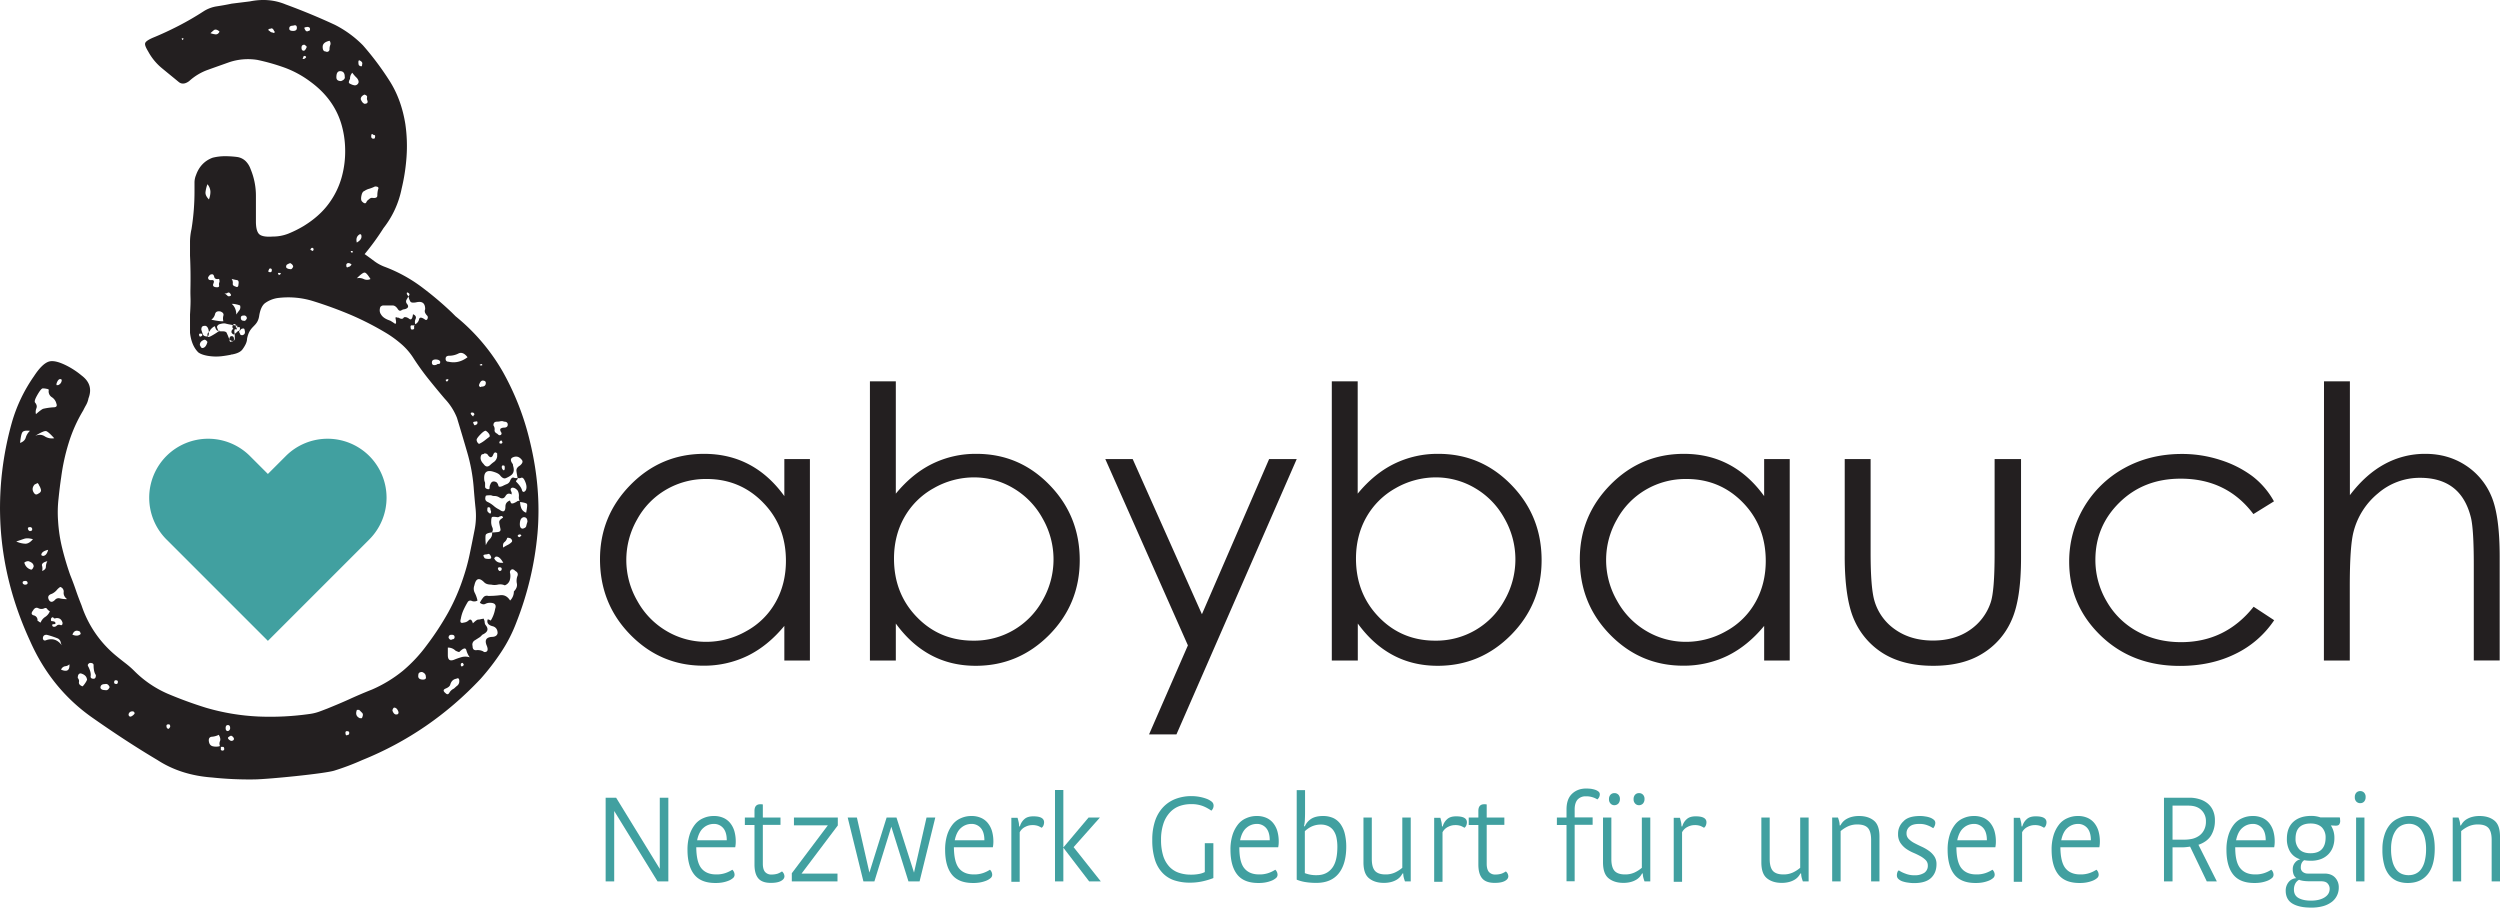 <svg xmlns="http://www.w3.org/2000/svg" viewBox="0 0 2336.68 848.3"><path d="M2172.08,617.4h24.2V548.3c0-24.9,1.1-42,3.5-51.2a68.14,68.14,0,0,1,22.9-36,59.65,59.65,0,0,1,39.4-14.5c12.8,0,23.2,3.2,31.1,9.4s13.4,15.7,16.4,28.1c1.7,7.3,2.6,21.8,2.6,43.4v89.8h24.2V520.4q0-38.55-7.8-56.7a63.44,63.44,0,0,0-24.1-28.8c-10.9-7.1-23.4-10.7-37.5-10.7a78.5,78.5,0,0,0-38.2,9.6q-17.7,9.6-32.4,29V356.4h-24.2l-.1,261ZM2105,444.9a100.61,100.61,0,0,0-29.5-14.9,115.07,115.07,0,0,0-36.1-5.7q-29.85,0-53.8,13.2a99.32,99.32,0,0,0-51.6,87.4q0,40.65,29.4,69.1t74.1,28.4q29.1,0,51.8-11.2a91.18,91.18,0,0,0,36.3-31.5l-19.2-12.6c-17.5,22-40.1,33.1-67.8,33.1-15.1,0-28.7-3.3-40.9-10A73.39,73.39,0,0,1,1969,562a76,76,0,0,1-10.5-38.7q0-31.65,22.7-53.8t57.1-22.1q43,0,67.9,33.1l19.2-11.9a75.12,75.12,0,0,0-20.4-23.7m-380.8,74.9q0,40.2,9.1,60.1a69.53,69.53,0,0,0,27.5,31.2c12.3,7.4,27.6,11.2,46,11.2s33.6-3.7,45.8-11.2a68.39,68.39,0,0,0,27.31-30.9c6.09-13.2,9.09-32.7,9.09-58.7V429.1h-24.69V517c0,23.5-1.2,38.9-3.7,46.2a50.2,50.2,0,0,1-19.5,25.7c-9.4,6.5-20.9,9.8-34.4,9.8s-25.2-3.3-34.9-10a49.37,49.37,0,0,1-19.9-27.4c-2.31-8.1-3.5-22.8-3.5-44.3V429.1h-24.2v90.7Zm-95.3-50.2q21.45,21.9,21.5,54.6c0,14.3-3.2,27.2-9.6,38.6a69.36,69.36,0,0,1-27.4,27.1,75.47,75.47,0,0,1-37.7,10,71.89,71.89,0,0,1-36.9-10.1,73.84,73.84,0,0,1-27.4-28.3,76.21,76.21,0,0,1-.1-76,72.26,72.26,0,0,1,27.2-27.9,73.42,73.42,0,0,1,37.4-9.9c21-.1,38.7,7.3,53,21.9m20-40.5v34.6c-9.5-13.2-20.5-23-33-29.6s-26.5-9.9-42-9.9q-40.2,0-68.7,28.9c-19,19.3-28.6,42.5-28.6,69.6q0,41.55,28.31,70.5c18.9,19.3,41.59,29,68.3,29a93.21,93.21,0,0,0,41.5-9.3q18.9-9.3,34.2-27.9v32.4h23.9V429.1Zm-360,147.8q-21.45-22-21.5-54.7c0-14.3,3.2-27.2,9.6-38.6a71.17,71.17,0,0,1,27.4-27.3,75.85,75.85,0,0,1,37.7-10.1,71.71,71.71,0,0,1,36.7,10.1,73.84,73.84,0,0,1,27.4,28.3,76.77,76.77,0,0,1,.1,76.3,72.7,72.7,0,0,1-64.5,37.9c-20.9.1-38.6-7.2-52.9-21.9m-19.8,40.5V582.8c9.6,13.2,20.6,23,33,29.6s26.3,9.9,41.7,9.9q40,0,68.6-28.9c19-19.3,28.5-42.5,28.5-69.8,0-27.6-9.4-51-28.3-70.4s-41.6-29-68.2-29a91.75,91.75,0,0,0-41.3,9.3c-12.6,6.2-23.9,15.5-34.1,27.9v-105h-24.2v261Zm-158.8-14.2L1074,686.4h25.6L1212,429.1h-25.8l-62.8,145-64.7-145h-25.6Zm-253.2-26.3q-21.45-22-21.5-54.7c0-14.3,3.2-27.2,9.6-38.6a70.76,70.76,0,0,1,27.5-27.3,75.85,75.85,0,0,1,37.7-10.1,71.71,71.71,0,0,1,36.7,10.1,73.84,73.84,0,0,1,27.4,28.3,76.77,76.77,0,0,1,.1,76.3,72.7,72.7,0,0,1-64.5,37.9c-21.1.1-38.7-7.2-53-21.9m-19.8,40.5V582.8c9.6,13.2,20.6,23,33,29.6s26.3,9.9,41.7,9.9q40,0,68.7-28.9c19-19.3,28.5-42.5,28.5-69.8,0-27.6-9.4-51-28.3-70.4s-41.6-29-68.2-29a91.75,91.75,0,0,0-41.3,9.3c-12.6,6.2-23.9,15.5-34.1,27.9v-105h-24.2v261ZM713.08,469.6c14.4,14.6,21.5,32.8,21.5,54.6,0,14.3-3.2,27.2-9.6,38.6a69.36,69.36,0,0,1-27.4,27.1,75.47,75.47,0,0,1-37.7,10A71.89,71.89,0,0,1,623,589.8a73.84,73.84,0,0,1-27.4-28.3,76.21,76.21,0,0,1-.1-76,72.26,72.26,0,0,1,27.2-27.9,73.42,73.42,0,0,1,37.4-9.9c21-.1,38.7,7.3,53,21.9m20-40.5v34.6c-9.5-13.2-20.5-23-33-29.6s-26.5-9.9-42-9.9q-40.2,0-68.7,28.9c-19,19.3-28.6,42.5-28.6,69.6q0,41.55,28.3,70.5c18.9,19.3,41.6,29,68.3,29a93.21,93.21,0,0,0,41.5-9.3q18.9-9.3,34.2-27.9v32.4H757V429.1Z" fill="#231f20"/><path d="M170.48,37.5l-.7-1.4.7-.7c0,.5.5.7,1.4.7Zm246.7,319-.7-1.4,1.4-.7c1.4,0,1.7.5.7,1.4,0,.5-.4.7-1.4.7m32.6-14.9c-1,0-1.4-.2-1.4-.7l1.4-.7c.5,0,.7.1.7.4s.2.4.7.4a2,2,0,0,1-1.4.6m-17,280.8c-1.4.9-2.1.5-2.1-1.4,0-1,.7-1.4,2.1-1.4a1.89,1.89,0,0,0,.7,1.4,2.06,2.06,0,0,1-.7,1.4m-83.7-492.8a1.86,1.86,0,0,1-2.1-2.1c0-2.4.7-2.8,2.1-1.4,1.4,0,1.9.7,1.4,2.1.1,1-.4,1.4-1.4,1.4m-66.2-74.8c-.2-.2-.1-.4.4-.4,0-1.4.5-2.1,1.4-2.1a1.27,1.27,0,0,1,1.4,1.4c-1,1-1.7,1.4-2.1,1.4a1,1,0,0,1-1.1-.3m10.2,178.3a1.75,1.75,0,0,1-.7,1.4,1.37,1.37,0,0,1-1.1-.4,1.6,1.6,0,0,0-1.1-.4,2.26,2.26,0,0,1,1.4-2.1c1.1.1,1.5.6,1.5,1.5m36.2,2.9c0,.5-.2.5-.7,0-1-.9-1-1.4,0-1.4a1.89,1.89,0,0,1,1.4.7Zm-76.6,18.4c-1.9,0-2.4-.7-1.4-2.1a1.4,1.4,0,0,1,2.8,0c0,1.4-.4,2.1-1.4,2.1m7.5,1.8a1.6,1.6,0,0,1-.4-1.1h1.4c1.4,0,1.7.5.7,1.4l-1.4.7a1.49,1.49,0,0,0-.3-1M325,686.9q-2.1,1.35-2.1-2.1a1.22,1.22,0,0,1,1.4-1.4c1.4,0,2.1.5,2.1,1.4.1,1.4-.4,2.1-1.4,2.1M186.08,312.5c0-.5.5-.7,1.4-.7,1.4,0,1.9.7,1.4,2.1l-1.4.7c-1,.1-1.4-.7-1.4-2.1m256.6,75.9c0,.5-.2.7-.7.7l-1.4-1.4c-1-1.4-.7-2.1.7-2.1a1.86,1.86,0,0,1,2.1,2.1.63.63,0,0,0-.7.7m24.1,25.5a1.86,1.86,0,0,1,2.1-2.1l.7,1.4a1.22,1.22,0,0,1-1.4,1.4c-.9,0-1.4-.2-1.4-.7m-9.9,60.3c.9,0,1.4.4,1.4,1.1a5.6,5.6,0,0,0,.7,2.5c0,2.4-.7,2.8-2.1,1.4a2.75,2.75,0,0,1-1.4-2.8c0-2,.5-2.7,1.4-2.2m-241-142.7.7-.7c.4,0-.7.7-.7.7M486,501.8c-.5.5-1.2.2-2.1-.7a1.27,1.27,0,0,1,1.4-1.4c.5-.5,1.2-.2,2.1.7Zm-19.2,31.9a3.63,3.63,0,0,1-1.4-2.1,1.27,1.27,0,0,1,1.4-1.4c1.4,0,2.1.5,2.1,1.4q.15,2.1-2.1,2.1M288.18,28.9c-1.4,1-2.6.2-3.5-2.1-.5-.9,0-1.4,1.4-1.4a3.16,3.16,0,0,1,3.5.7c.5,1.9,0,2.8-1.4,2.8m50.3,31.2c0,1.9-.7,2.4-2.1,1.4-1,0-1.4-1.2-1.4-3.5,0-1.4.5-1.9,1.4-1.4,1.9,1,2.6,2.1,2.1,3.5m-12.7,189.3c-1.4,1-2.1.5-2.1-1.4a1.86,1.86,0,0,1,2.1-2.1,4.17,4.17,0,0,1,2.8,1.4c-1,1.4-1.9,2.1-2.8,2.1m-97.2,58.9c.9,2.8.2,4.5-2.1,5-1.4,0-2.1-.5-2.1-1.4-1-1.4-1.1-2.4-.4-2.8s1.1-.9,1.1-1.4c2.3-1.1,3.5-.8,3.5.6m190.7,287.8c0-1.9.9-2.8,2.8-2.8s2.8.7,2.8,2.1a1.86,1.86,0,0,1-2.1,2.1c-1.3,1-2.5.5-3.5-1.4m27-201.3c0,1.4-.5,2.1-1.4,2.1-1,1-1.7.7-2.1-.7-1-1.4-.5-2.1,1.4-2.1,1.4-.5,2.1-.3,2.1.7m-229.7-75.7c-1.4,1-2.1.2-2.1-2.1,0-1.9.7-2.8,2.1-2.8s2.1,1,2.1,2.8a1.86,1.86,0,0,1-2.1,2.1m253.8,120.3a3.78,3.78,0,0,1-1.4-2.8c0-1.4.7-1.9,2.1-1.4.5,0,.7.7.7,2.1,0,1.9-.5,2.6-1.4,2.1M28.68,496.2c-.5.5-1.2.2-2.1-.7-1-1.9-.5-2.8,1.4-2.8a1.86,1.86,0,0,1,2.1,2.1,1.27,1.27,0,0,1-1.4,1.4m-7.1,49.6c-1-1.9-.2-2.8,2.1-2.8a1.86,1.86,0,0,1,2.1,2.1c0,.9-1,1.4-2.8,1.4Zm136.1,135.4c-1.4,0-2.1-1-2.1-2.8,0-1,.7-1.4,2.1-1.4.9,0,1.4.7,1.4,2.1,0,.4-.4,1.1-1.4,2.1m-37.5-13.5a3.35,3.35,0,0,1,3.5-2.8,1.86,1.86,0,0,1,2.1,2.1,8.17,8.17,0,0,1-3.5,2.8c-1.4.1-2.1-.7-2.1-2.1m-10-30.5c0,1.4-.5,2.1-1.4,2.1-1.4,0-2.1-.5-2.1-1.4,0-1.4.5-2.1,1.4-2.1,1.4,0,2.1.5,2.1,1.4m108.5,53.2c0,1.4-1,2.1-2.8,2.1-1.9-1-2.8-1.9-2.8-2.8,0-.5.9-1.2,2.8-2.1a4.14,4.14,0,0,1,2.8,2.8M57.08,625.9a5,5,0,0,1,3.9-3.2,6.21,6.21,0,0,0,3.9-1.8c.4,5.7-2.2,7.4-7.8,5M256.58,30.4q-.3.75-1.8,0A4,4,0,0,1,252,29c-1-.5-1.3-.9-1.1-1.4s.8-.7,1.8-.7c1.4-.9,2.6-.2,3.5,2.1a1,1,0,0,1,.4,1.4m115.9,635.2c0,1.4-.5,2.1-1.4,2.1-1.9.5-3.3-.7-4.3-3.5a4,4,0,0,1,1.4-2.8c2-.1,3.4,1.4,4.3,4.2M74.78,590.4l.7,2.1c-1.9,1.9-4.5,2.1-7.8.7,1.4-3.7,3.8-4.6,7.1-2.8M40,519.6l-1.4-.7c0-2.4,2.1-4,6.4-5-1,3.8-2.6,5.7-5,5.7m12.8-161c.9-2.8,2.1-4.3,3.5-4.3a1.89,1.89,0,0,1,1.4.7,5.12,5.12,0,0,1-3.5,5h-1.4Zm159.9-84.9c1.2-.7,2.2-.1,3.2,1.8v.7c-1.4,1-2.6,1-3.5,0a12,12,0,0,0-2.8-2.1,3.28,3.28,0,0,0,3.1-.4M274,249.4c-1,1.9-1.9,2.6-2.8,2.1a5.55,5.55,0,0,1-2.8-.7c-1-.5-1.2-1.4-.7-2.8,0-.5,1.2-1.2,3.5-2.1,1.8.9,2.8,2.1,2.8,3.5m-46.1,50.4c-1.9,0-2.8-.9-2.8-2.8,0-1.4.9-2.1,2.8-2.1a2.49,2.49,0,0,1,2.8,2.8c-.9,1.8-1.8,2.5-2.8,2.1m229,222.6c-2.8,0-4.3-.5-4.3-1.4-1-1.4-1-2.2,0-2.5a13.51,13.51,0,0,1,2.8-.4c1.4-.9,2.6-.2,3.5,2.1.6,1.5-.1,2.2-2,2.2m-246,158.1c0-1.9.7-2.8,2.1-2.8s2.1.9,2.1,2.8a2.7,2.7,0,0,1-2.1,2.8c-1.4,0-2.1-.9-2.1-2.8m73-633.1c-1.4,0-2.1-.9-2.1-2.8s.9-2.8,2.8-2.8q2.1,1.5,2.1,2.1c-.9,2.3-1.8,3.5-2.8,3.5m51.8,616.1,2.8,2.8c.9.9.9,2.4,0,4.3,0,.5-.2.7-.7.7h-1.4c-3.3-1.4-4.3-4-2.8-7.8ZM188.88,325.3c-.5,0-1.2-.9-2.1-2.8,0-2.4,1.4-4,4.3-5,.9,0,1.9.7,2.8,2.1-1,3.8-2.6,5.7-5,5.7m11-297.1c1.2-.9,2.7-.7,4.6.7l.7.7c-1,1.9-2.2,2.7-3.9,2.5a20.67,20.67,0,0,1-4.6-1.1c1-.9,2-1.8,3.2-2.8M39.28,528.8c-.5-1.9,1.2-3.3,5-4.3a11.36,11.36,0,0,0-1.4,5.3c0,1.7-1.2,3-3.5,3.9a9.11,9.11,0,0,0-.1-4.9m422.6-7.1,1.4-1.4c2.4-.5,4.7,1.4,7.1,5.7-4.3.4-7.1-1-8.5-4.3M336.38,218.9a1.27,1.27,0,0,1,1.4,1.4c.5,2.4-1,4.5-4.3,6.4-.9-3.7.1-6.3,2.9-7.8M270.48,27.5c-.5-2.4.7-3.5,3.5-3.5,2.4-.9,3.5-.2,3.5,2.1,0,1.9-1.2,2.8-3.5,2.8-1.9,0-3.1-.4-3.5-1.4M343.08,91a5,5,0,0,0,.4,3.2c.5,1.9-.5,2.8-2.8,2.8-1.4-.5-2.6-1.9-3.5-4.3,0-1.9,1.2-3.3,3.5-4.3,1.8.6,2.7,1.4,2.4,2.6m60.6,247.8c0-1.9,1.2-2.8,3.5-2.8s3.8.7,4.3,2.1c0,1.4-.5,2.1-1.4,2.1a2.54,2.54,0,0,0-2.1.7c-2.8.9-4.3.2-4.3-2.1m-182.2-77c1.4.2,1.9,1.5,1.4,3.9,0,2.4-1,3.1-2.8,2.1-1.9-.5-2.7-1.4-2.5-2.8a6,6,0,0,0-1.1-4.3c2,.5,3.6.9,5,1.1m232.6,96.1c0,2.4-1.4,3.5-4.3,3.5-.5.5-1,.5-1.4,0a1.89,1.89,0,0,1-.7-1.4c.9-2.8,2.1-4.3,3.5-4.3,1.9.1,2.9.8,2.9,2.2m-230.8-48.7a4.18,4.18,0,0,0-1.8,1.1,18.45,18.45,0,0,1-2.5,2.1c-.7.5-1.5,0-2.5-1.4-.5-1.9.5-3.3,2.8-4.3,1.9-.9,3.5-1.2,5-.7.1,1.9-.3,3-1,3.2m-1.8-1.4h-.7c-2.4,0-3.5-.7-3.5-2.1a2.81,2.81,0,0,1,1.4-2.8q2.1,0,1.8,1.8a2.06,2.06,0,0,0,1.1,2.5l-.1.6ZM391,630.9c0-1.9,1.2-2.8,3.5-2.8,2.4.9,3.5,2.4,3.5,4.3.5,1.9-.5,2.8-2.8,2.8-3.3-.1-4.7-1.5-4.2-4.3M98.18,645c-2.4,0-3.8-.7-4.3-2.1,0-2.4,1.4-3.5,4.3-3.5,1.9-.5,3.3.5,4.3,2.8-1,2.4-2.4,3.3-4.3,2.8m118.4-361a16.11,16.11,0,0,1,3.9.4,23.33,23.33,0,0,1,3.9,1.1,5.1,5.1,0,0,1-.7,4.6,38.86,38.86,0,0,0-2.8,3.9c-.1-4.3-1.5-7.6-4.3-10m254.8,222.8a7.33,7.33,0,0,0,2.5-3.5c0-.9,1.2-.9,3.5,0,1.4,1.4,1.7,2.6.7,3.5a13,13,0,0,1-3.5,2.5,39.43,39.43,0,0,0-4.3,2.5c-.4-2.4,0-4.1,1.1-5M192.08,179.6a31.48,31.48,0,0,1,1.8-7.4,11.27,11.27,0,0,1,2.8,7.1,19.93,19.93,0,0,1-1.4,7.1c-2.4-2.4-3.4-4.7-3.2-6.8M28.68,532.3a8.56,8.56,0,0,1-5.7-5.7c-.5-.5-.2-.9.7-1.4a5.81,5.81,0,0,1,2.8-.7c3.3,1,5,2.6,5,5-.9,2.4-1.9,3.3-2.8,2.8m460.8-48.9c2.4,0,3.5,1.4,3.5,4.3a39.55,39.55,0,0,0-1.1,3.9c-.2,1.2-1.3,2-3.2,2.5-1.9,0-2.8-1.4-2.8-4.3.1-3.8,1.2-5.9,3.6-6.4M23.68,508.2a22.33,22.33,0,0,1-8.5-2.1c2.8-.9,5.3-1.8,7.4-2.5s4.8-.6,8.2.4c-2.4,2.8-4.7,4.2-7.1,4.2m285-466.1A10,10,0,0,0,308,46a2.35,2.35,0,0,1-3.6,2.1c-1.9,0-2.8-1.4-2.8-4.3s2.1-4.7,6.4-5.7a4.09,4.09,0,0,1,.7,4m5.7,30.1c0-3.8,1.2-5.7,3.5-5.7,2.8,0,4.3,1.7,4.3,5,.5,1.9-.7,3.3-3.5,4.3-2.9-.1-4.3-1.2-4.3-3.6M87.48,634.4c-1.9,0-2.8-.7-2.8-2.1.5-2.4-.2-5.4-2.1-9.2-1-1.4-.5-2.6,1.4-3.5,2.4,0,3.5.7,3.5,2.1,0,4.3.7,7.3,2.1,9.2.1,2.3-.6,3.5-2.1,3.5M341,254.8c1.2.2,2.9,2.2,5.3,6a7.18,7.18,0,0,1-6.4,0,9.81,9.81,0,0,0-6.4-.7c3.8-3.8,6.3-5.6,7.5-5.3M201,293.6c.5-2.1,2.1-3,5-2.5,2.4.9,3.3,2.2,2.8,3.9a9.54,9.54,0,0,0,0,5.3,29.29,29.29,0,0,1-5.3-.4c-1.7-.2-3.7-.6-6-1.1a8.87,8.87,0,0,0,3.5-5.2m-164.5,160a12.34,12.34,0,0,1,1.8,4.3c.2,1.4-.6,2.6-2.5,3.5-1.4,1-2.6,1-3.5,0-2.4-2.8-2.4-5.7,0-8.5l2.8-1.4a4.27,4.27,0,0,1,1.4,2.1M24.08,409c-.7,2.4-2.5,4-5.3,5q.75-7.8,2.1-9.9c.9-1.4,3.3-1.9,7.1-1.4a13.94,13.94,0,0,0-3.9,6.3m173.3-152.5c1.4-.5,2.4.2,2.8,2.1s1.9,2.6,4.3,2.1c.5,0,.7,1,.7,2.8a5,5,0,0,0-.4,3.2q.3,1.8-1.8,1.8c-3.3,0-4.5-1.2-3.5-3.5s.4-3.4-1.8-3.2-3.2-.6-3.2-2.5c1-1.8,2-2.8,2.9-2.8M42.88,402.9c1.4.2,4,2.5,7.8,6.7a12.4,12.4,0,0,1-8.9-1.8c-2.6-1.7-5.6-1.8-8.9-.4,5.2-3.2,8.6-4.7,10-4.5m32.6,226.5c3.3.9,5.2,2.6,5.7,5,.5.5,0,1.8-1.4,3.9s-2.4,3.2-2.8,3.2c-2.4-1-3.4-2.2-3.2-3.9a4.22,4.22,0,0,0-1.1-3.9c0-2.8.9-4.3,2.8-4.3m377.9-218a26.86,26.86,0,0,1-5,3.2c-.5.5-1.1.2-1.8-.7a4.73,4.73,0,0,1-1.1-2.8c0-.9,1.2-2.6,3.5-5s4-3.5,5-3.5a9,9,0,0,1,2.8,2.5c.9,1.2,1.2,2.2.7,3.2-1.3.9-2.7,2-4.1,3.1M43.58,598.2c-1.9.9-3.1.5-3.5-1.4,0-2.4,1.2-3.5,3.5-3.5a78.57,78.57,0,0,1,10.6,3.5,5.39,5.39,0,0,1,2.5,3.2,11,11,0,0,0,1.1,3.2c-3.8-5.2-8.5-6.8-14.2-5m6.7-14.8c1.7,0,2-.7,1.1-2.1a6.09,6.09,0,0,0-2.8-.7c-1,0-1.2-1-.7-2.8.9-1,1.7-1.1,2.1-.4a1.53,1.53,0,0,0,2.1.4c3.3-.5,5.4.9,6.4,4.3q0,2.85-2.1,2.1a3.16,3.16,0,0,0-3.5.7,3.2,3.2,0,0,1-3.5.7c-1.1-1.5-.7-2.2.9-2.2M333.58,72.9c1.9,2.4,2.1,4.3.7,5.7a3.4,3.4,0,0,1-3.2,1.1,11,11,0,0,1-3.2-1.1q-2.1-.75-1.8-2.1a10.85,10.85,0,0,1,1.1-2.8,7.7,7.7,0,0,1,2.1-5.7,33.19,33.19,0,0,0,4.3,4.9m93.9,567.9c-1.2.9-2.2,1.9-3.2,2.8a9.6,9.6,0,0,0-4.3,3.9c-1,1.7-2.1,1.8-3.5.4-2.4-1.9-2.4-3.3,0-4.3s3.8-2.1,4.3-3.5q1.35-5,5.7-5.7c1.9-1,2.8-.2,2.8,2.1a5.24,5.24,0,0,1-1.8,4.3m37.2-246.7a13.28,13.28,0,0,0,3.2-.4,5,5,0,0,1,3.2.4c2.4,0,3.5,1,3.5,2.8s-1.2,2.8-3.5,2.8a5.55,5.55,0,0,0-2.8.7c-1,.5-1,1.7,0,3.5a1.7,1.7,0,0,1,.4,1.8c-.2.7-.8,1.1-1.8,1.1-.5,0-1.2-.5-2.1-1.4-1.9-.9-2.7-2.1-2.5-3.5a6,6,0,0,0-1.1-4.3c0-2.4,1.1-3.5,3.5-3.5M35.78,580.5c-.5,0-.7-.2-.7-.7a4.43,4.43,0,0,0-3.5-4.6c-2.4-.7-2.6-2.2-.7-4.6,1.4-2.4,3.1-3.1,5-2.1a6.35,6.35,0,0,0,5.7,0,1.86,1.86,0,0,1,2.5.7,6.28,6.28,0,0,0,2.5,2.1,10.93,10.93,0,0,1-4.3,5.3,10.93,10.93,0,0,0-4.3,5.3,5.56,5.56,0,0,1-2.2-1.4M56,559.3a4.4,4.4,0,0,0-4.6,1.4q-3.6,3.6-5.7,0c-1.4-2.8-.5-4.7,2.8-5.7a13.76,13.76,0,0,0,4.3-3.2,15.53,15.53,0,0,1,3.5-3.2,4.48,4.48,0,0,1,3.2,5c-.2,2.4.8,4.5,3.2,6.4a28.57,28.57,0,0,1-6.7-.7m138.6-244.4a2.91,2.91,0,0,1,0-3.9,10.24,10.24,0,0,0,2.1-2.8c.5-.9,4.3-4.3,4.3-2.8.9,3.3,2.4,4.5,4.3,3.5s-9.8,7.1-10.7,6m224.7,23.2c-1.9,0-2.8-.9-2.8-2.8s1.2-2.8,3.5-2.8a19,19,0,0,0,8.5-2.1c2.8-1.4,5.7-.2,8.5,3.5q-8.4,6.3-17.7,4.2m36.2,86.4q3.6,5.7,5.7,0c.9-1.9,2.1-2.1,3.5-.7v2.8a7.65,7.65,0,0,1-2.8,5,28.47,28.47,0,0,0-3.5,2.8c-2.4,2.4-4.5,2.1-6.4-.7-2.8-2.8-3.5-5.7-2.1-8.5a1.89,1.89,0,0,1,1.4-.7,1.89,1.89,0,0,0,1.4-.7,4.52,4.52,0,0,1,2.8.7M353.38,177.1a22.24,22.24,0,0,0-.7,5.7c0,1.9-1.7,2.6-5,2.1a4,4,0,0,0-2.8,1.4,5.81,5.81,0,0,0-2.5,2.8c-.7,1.4-2,1.2-3.9-.7-1-.9-1.2-2.7-.7-5.3s1.4-4.1,2.8-4.6a14.82,14.82,0,0,1,4.6-2.1,36.32,36.32,0,0,0,5.3-2.1c2.9,0,3.8.9,2.9,2.8M193.88,314.5c-2.4,0-3.8-.7-4.3-2.1s-1-2.8-1.4-4.3c0-2.4.9-3.5,2.8-3.5,4.8-1,5.2,9.9,2.9,9.9m25.2-4.3a54.59,54.59,0,0,1,.4,5.7c0,1.9-.7,2.8-2.1,2.8a4,4,0,0,1-2.8-1.4,19.19,19.19,0,0,1-1.4-3.2c-.5-1.2-1-2.2-1.4-3.2-1.9-2.4-7.3-.2-7.8-2.1a16.24,16.24,0,0,1-1.1-2.8c-.2-.9.4-1.9,1.8-2.8,2.8-.9,5-1.2,6.4-.7,1.9.5,3.7.8,5.3,1.1s3.7.6,6,1.1c-2.5,1.7-3.6,3.6-3.3,5.5m212.3,304a66.79,66.79,0,0,0-7.1,2.5c-3.8,1.4-5.7,0-5.7-4.3v-7.1a9.65,9.65,0,0,1,7.1,2.8,15.06,15.06,0,0,0,3.5,1.4c3.8-3.8,6-4.4,6.7-1.8a19.84,19.84,0,0,0,3.2,6.7,13.52,13.52,0,0,0-7.7-.2M34,381.7c.7-1.7.4-3.4-1.1-5.3-1-.9-.2-3.4,2.1-7.4s4-6,5-6a17,17,0,0,1,3.5.4c1.4.2,2.1.6,2.1,1.1a6.34,6.34,0,0,0,2.8,6.7,9.91,9.91,0,0,1,4.3,6c.9,2.4,0,3.5-2.8,3.5a59.52,59.52,0,0,0-9.6,1.4c-1.2.5-3.4,2.1-6.7,5a8.87,8.87,0,0,1,.4-5.4m338.5-84.8a3.69,3.69,0,0,1-2.1-.4c-.5-.2-.7.1-.7,1.1.9,4.3.6,5.8-1.1,4.6a44.11,44.11,0,0,0-3.9-2.5c-4.3-1.4-7.1-3.3-8.5-5.7-1.4-1.9-1.7-4.3-.7-7.1a4,4,0,0,1,2.5-1.4h8.9c1.9,0,3.5,1.2,5,3.5.9,1.4,2,1.8,3.2,1.1a6.45,6.45,0,0,1,3.2-1.1c3.3-.9,4-2.6,2.1-5a3.37,3.37,0,0,1-.4-3.9c.7-1.2,1.3-2.2,1.8-3.2-1.4-1.4-1.9-2.6-1.4-3.5h.7c1.9,1,2.1,2.1.7,3.5a13.9,13.9,0,0,0,1.8,5c.7,1,2.5,1.2,5.3.7,5.7-1.4,8.5.7,8.5,6.4a4.23,4.23,0,0,0,0,3.5,10.8,10.8,0,0,0,2.1,2.8,2.8,2.8,0,0,1,0,2.8,1.34,1.34,0,0,1-2.1.7c-3.3-2.4-5.2-2.5-5.7-.4a6.65,6.65,0,0,1-3.5,4.6,3.4,3.4,0,0,0-1.1,3.2q.3,1.8-1.8,1.8a1.22,1.22,0,0,1-1.4-1.4c-.5-1.9,0-2.7,1.4-2.5s2.4-.1,2.8-1.1a6.86,6.86,0,0,1,.4-5c.7-1.9-.1-3.3-2.5-4.3-.5,4.3-1.7,5.7-3.5,4.3s-3.5-1.9-5-1.4c-.9,1.8-2.6,1.8-5,.3m107.8,149.6c-1.4-.5-2.6.5-3.5,2.8a5.32,5.32,0,0,1-3.2,3.2,39.25,39.25,0,0,0-3.9,1.8c-2.4,1-3.7.8-3.9-.4a5.79,5.79,0,0,0-1.8-3.2q-4.2-2.1-5.7,2.1a6.83,6.83,0,0,0-.7,3.2c0,1.2-.7,1.5-2.1,1.1s-2.1-1.2-2.1-2.1v-2.8a3.91,3.91,0,0,0-.4-2.1,5.58,5.58,0,0,1-.4-2.1c-.5-6.6,2.4-9,8.5-7.1,3.3,1,5.4,2.1,6.4,3.5,1.9,2.4,3.7,3.2,5.3,2.5a22.53,22.53,0,0,0,4.6-2.5c2.8-1.9,3.5-5,2.1-9.2a2.67,2.67,0,0,0-.7-2.1c-1.9-2.8-1.7-4.7.7-5.7,3.3-1.4,6.1-.5,8.5,2.8.9,1.4.2,3.1-2.1,5-2.4,1.4-3.4,3.1-3.2,5s.6,4,1.1,6.4a3.59,3.59,0,0,0,3.2,0c1.2-.5,2.2.2,3.2,2.1,1.9,3.8,2.4,6.9,1.4,9.2a3.48,3.48,0,0,1-1.8,1.8c-.7.2-1.3-.1-1.8-1.1-.5-2.4-2.4-5.2-5.7-8.5a1.89,1.89,0,0,1,.7-1.4c.5-.5.7-.8.7-1.1a2,2,0,0,1,.7-1.1,5.79,5.79,0,0,1-4.1,0m3.2,22a11.71,11.71,0,0,1-2.5,1.4,5.6,5.6,0,0,1-2.5.7c-.7,0-1.3-.9-1.8-2.8-2.8,1-4.3,2.8-4.3,5.7,0,4.7-1.9,5.7-5.7,2.8a23.19,23.19,0,0,1-5.3-3.5,25.59,25.59,0,0,0-5.3-3.5q-3.6-1.35-2.1-5.7c0-.5,1.7-.7,5-.7a7.28,7.28,0,0,0,3.5.7,8.39,8.39,0,0,1,4.3,1.4c2.4,1.4,4.3,1,5.7-1.4s3.3-2.8,5.7-1.4v-2.1c-1.4-2.4-1.2-3.8.7-4.3,1.9,0,3.5,1,5,2.8a9.76,9.76,0,0,1,1.1,5.3,8.79,8.79,0,0,0,1.1,5.3c3.8.5,5.9,1.1,6.4,1.8s.2,3.4-.7,8.2a7.31,7.31,0,0,1-4.6-4.3,18.26,18.26,0,0,1-1.1-6.4,2.42,2.42,0,0,0-2.6,0m-34,110.2a8.72,8.72,0,0,1-2.5.4c-1,0-2.6,1.2-5,3.5-1-3.3-2.2-4.3-3.9-2.8a7.52,7.52,0,0,1-4.6,2.1c-2.8.9-3.8-.2-2.8-3.5a33.79,33.79,0,0,1,2.5-8.2,73.66,73.66,0,0,1,3.9-7.4,2.86,2.86,0,0,1,3.9-1.1,5.91,5.91,0,0,0,5.3-.4,28.71,28.71,0,0,0-2.5-7.1,8.43,8.43,0,0,1-.4-7.1c1.4-6.6,4.5-7.6,9.2-2.8,1.4,1.4,3.5,2.1,6.4,2.1a13.8,13.8,0,0,0,6.4,0,10.53,10.53,0,0,1,6.4.7,7.48,7.48,0,0,0,4.6-4.6,13.73,13.73,0,0,0,.4-6.7,2.79,2.79,0,0,1,1.4-3.5c.9-.5,2.1,0,3.5,1.4,1.9,1,2.6,2.4,2.1,4.3a12.54,12.54,0,0,0-.7,7.4c.5,2.6-.5,5.1-2.8,7.4a11.87,11.87,0,0,1-3.5,8.5c-2.4-3.8-5.4-5.4-9.2-5a86.78,86.78,0,0,1-11.3.7,4.19,4.19,0,0,0-4.6,1.4,26.86,26.86,0,0,0-3.2,5c1.9,1.4,3.5,1.8,5,1.1a9.47,9.47,0,0,1,4.3-1.1c4.7,0,6.4,1.9,5,5.7a30.19,30.19,0,0,1-3.5,9.9c-.5.9-1,1.2-1.4.7a2.82,2.82,0,0,0-2.1-.7c-1,3.3.7,5.4,5,6.4,2.8.9,4.3,3.1,4.3,6.4-.5,2.4-2.4,3.5-5.7,3.5-5.2.5-6.6,3.3-4.3,8.5.9,2.4.9,4,0,5-1.4.9-2.6.9-3.5,0a11.32,11.32,0,0,0-6.4-1.1c-2.4.2-3.5-1.1-3.5-3.9a4.55,4.55,0,0,1,2.1-5.3c1.9-1.2,3.5-2.2,5-3.2l2.1-2.1c5.2-2.4,6.1-5.4,2.8-9.2a5.6,5.6,0,0,1-.7-2.5,5.6,5.6,0,0,0-.7-2.5v-.7a14.2,14.2,0,0,0-2.8.4m8.5-75.1a17.29,17.29,0,0,0-3.9,6q-.75-8.55,0-9.9c.5-.9,2.4-1.7,5.7-2.1a4.69,4.69,0,0,0,.4-4.6,12.26,12.26,0,0,1-1.1-4.6c0-2.8.2-4.5.7-5s2.1-.5,5,0a2.65,2.65,0,0,0,1.8-.4,1.6,1.6,0,0,1,1.1-.4c.9-.5,1.7-.4,2.1.4s.5,1.1,0,1.1c-2.4,1.4-3.4,2.8-3.2,4.3s.6,3.3,1.1,5.7c.5,1.9-.4,3-2.5,3.2s-3.9.4-5.3.4a6.89,6.89,0,0,1-1.9,5.9M205.18,697.5a13.8,13.8,0,0,1-6.4,0c-1.9-.5-3.1-1.9-3.5-4.3-.5-2.8.5-4.4,2.8-4.6a16.43,16.43,0,0,0,6.4-1.8c1.4,2.4,1.8,4.4,1.1,6a5.91,5.91,0,0,0,.4,5.3h2.5c.7,0,1.1.7,1.1,2.1,0,.9-.7,1.4-2.1,1.4-1-.5-1.3-1.1-1.1-1.8a3.39,3.39,0,0,0-.4-2.5h-.8Zm153.2-484.2a87.29,87.29,0,0,0,17-36.9,180.69,180.69,0,0,0,4.6-29.8,142.77,142.77,0,0,0-1.1-30.5c-2.4-15.1-7.2-28.5-14.5-40.1a271,271,0,0,0-25.2-33.7A101,101,0,0,0,313,23.2c-14.2-6.6-29.5-13-46.1-19.1-10.4-4.3-21.5-5.2-33.3-2.8l-17,2.1c-4.7,1-9.3,1.8-13.8,2.5a32.08,32.08,0,0,0-12.4,4.6,269.09,269.09,0,0,1-23.8,13.8c-7.8,4-15.7,7.7-23.8,11-4.3,1.9-6.6,3.5-7.1,5s.5,4,2.8,7.8a52.48,52.48,0,0,0,12.8,15.6c5.2,4.3,10.4,8.5,15.6,12.8,2.8,2.4,6.1,2.1,9.9-.7a51.59,51.59,0,0,1,17.7-10.6c6.6-2.4,13.2-4.7,19.9-7.1a55.38,55.38,0,0,1,26.2-2.1,193.7,193.7,0,0,1,25.9,7.4,94.53,94.53,0,0,1,23.8,13.1c14.2,10.4,23.6,23.2,28.4,38.3a87.27,87.27,0,0,1,3.9,24.5,90,90,0,0,1-3.2,26.2,75.18,75.18,0,0,1-12.1,24.8c-5.7,7.8-13.5,14.8-23.4,20.9a104.48,104.48,0,0,1-14.2,7.1,39.46,39.46,0,0,1-14.9,2.8c-6.6.5-10.9-.4-12.8-2.5s-2.8-6-2.8-11.7V182.8a64.62,64.62,0,0,0-5-24.8,19.65,19.65,0,0,0-4.6-7.4,14.37,14.37,0,0,0-8.2-3.9,86.78,86.78,0,0,0-11.3-.7,47.9,47.9,0,0,0-11.3,1.4c-7.6,2.8-12.8,8.3-15.6,16.3a18,18,0,0,0-1.4,7.1v7.1a222.76,222.76,0,0,1-2.8,36.2,54.22,54.22,0,0,0-1.4,12.4v12.4c.5,10.4.6,20.7.4,30.8s.6,7.7-.4,24.3v17c.9,8,3.5,14.2,7.8,18.4,1.9,1.4,4.8,2.5,8.9,3.2a46.6,46.6,0,0,0,12.4.4,104.84,104.84,0,0,0,12.1-2.1c3.8-.9,6.4-2.4,7.8-4.3,2.8-3.8,4.3-7.1,4.3-9.9,2.4-12.8,9.5-10.7,11.3-21.1.9-6.1,2.8-10.3,5.7-12.4a27.32,27.32,0,0,1,11.3-4.6,78.4,78.4,0,0,1,33.3,2.8,380.59,380.59,0,0,1,35.8,13.1A275.44,275.44,0,0,1,362,311.9a103.22,103.22,0,0,1,13.8,10.3,60.09,60.09,0,0,1,11,13.1c4.3,6.6,8.9,13,13.8,19.1s10,12.3,15.2,18.4a55.66,55.66,0,0,1,11.3,17.7c3.3,10.9,6.5,21.6,9.6,32.3a162.63,162.63,0,0,1,6,32.3c.5,6.6,1.1,13.4,1.8,20.2a67.18,67.18,0,0,1-1.1,20.9c-1.4,7.1-2.8,14.2-4.3,21.3a186.55,186.55,0,0,1-5.7,21.3,190.24,190.24,0,0,1-14.5,33.7,263,263,0,0,1-20.2,30.8,136.67,136.67,0,0,1-22.3,23.8,123.27,123.27,0,0,1-28.7,17.4c-7.1,2.8-14.1,5.8-20.9,8.9s-13.8,6-20.9,8.9c-2.4.9-4.9,1.9-7.4,2.8a42.84,42.84,0,0,1-8.2,2.1,261.25,261.25,0,0,1-48.9,2.5,206.73,206.73,0,0,1-48.9-8.2,380.59,380.59,0,0,1-35.8-13.1,100.69,100.69,0,0,1-31.5-21.6,85.56,85.56,0,0,0-8.2-7.1c-3.1-2.4-6-4.7-8.9-7.1a103,103,0,0,1-31.9-46.8c-1.9-4.7-3.7-9.5-5.3-14.2s-3.4-9.5-5.3-14.2c-2.8-8-5.3-16.3-7.4-24.8a140.54,140.54,0,0,1-3.9-25.5,111.81,111.81,0,0,1,.4-20.9c.7-6.8,1.5-13.6,2.5-20.2a192.37,192.37,0,0,1,7.1-32.3,135.81,135.81,0,0,1,13.5-30.1c.9-1.9,1.9-3.7,2.8-5.3a20.18,20.18,0,0,0,2.1-6c3.3-8.5,1.2-15.6-6.4-21.3A74.87,74.87,0,0,0,65,343.2c-8.5-4.7-14.9-6.5-19.1-5.3s-9,5.8-14.2,13.8a145.12,145.12,0,0,0-20.6,43.2,298.08,298.08,0,0,0-9.2,46.8q-9.15,80.85,26.2,157.4,19.8,44.7,58.1,71.6c20.8,14.6,41.1,27.9,61,39.7,14.6,9.5,31.7,14.9,51,16.3a329.66,329.66,0,0,0,39.7,1.8c13.2-.2,65.5-5.4,74.5-8.2a235.31,235.31,0,0,0,26.2-9.9q63.15-25.5,110.6-75.9a218.94,218.94,0,0,0,19.1-24.8,138.25,138.25,0,0,0,14.2-27.6,299.82,299.82,0,0,0,19.9-83.7q3.6-41.85-7.1-85.8a250.39,250.39,0,0,0-25.2-64.9,185.47,185.47,0,0,0-44.3-52.1l-3.5-3.5a312.24,312.24,0,0,0-29.1-24.5,140.18,140.18,0,0,0-33.3-18.1,38.75,38.75,0,0,1-9.9-5.3c-2.8-2.1-5.9-4.4-9.2-6.7a229.36,229.36,0,0,0,17.6-24.2" fill="#231f20"/><path d="M345.18,426.2h0a55.23,55.23,0,0,0-78,0L250.38,443l-16.8-16.8a55.23,55.23,0,0,0-78,0h0a55.23,55.23,0,0,0,0,78l94.7,94.7.1-.1.1.1,94.7-94.7A55.23,55.23,0,0,0,345.18,426.2Z" fill="#41a0a0"/><path d="M575.88,745.6l40.8,66.5V745.6h8v78.2h-10.1L574.08,758v65.8h-8V745.6Z" fill="#41a0a0"/><path d="M655.58,811.6c3.1,3.8,7.7,5.7,13.7,5.7a25.51,25.51,0,0,0,8.8-1.3,29.34,29.34,0,0,0,6.4-3.1,6.56,6.56,0,0,1,2.1,4.7,4,4,0,0,1-1.6,3.2,14.31,14.31,0,0,1-4.1,2.4,29.46,29.46,0,0,1-5.7,1.6,35.34,35.34,0,0,1-6.6.5c-8.9,0-15.5-2.6-19.7-7.9s-6.3-13-6.3-23.2a45.75,45.75,0,0,1,1.8-13.4,30.69,30.69,0,0,1,5-9.9,19.34,19.34,0,0,1,7.8-6.1,23.57,23.57,0,0,1,10-2.1,21.41,21.41,0,0,1,9.1,1.8,17,17,0,0,1,6.3,4.9,21.6,21.6,0,0,1,3.8,7.4,34.82,34.82,0,0,1,1.3,9.3,29.08,29.08,0,0,1-.1,3,23.58,23.58,0,0,1-.4,2.8h-36.4C650.88,801.3,652.48,807.8,655.58,811.6Zm23.7-26.3c0-4.9-1.1-8.7-3.3-11.3a11.24,11.24,0,0,0-9.1-3.9,14.54,14.54,0,0,0-9.3,3.6q-4.35,3.6-6,11.7h27.7Z" fill="#41a0a0"/><path d="M713,764.1h16.5V771H713v36.3c0,3.5.7,6.1,2.1,7.7a7.55,7.55,0,0,0,6,2.4,19.11,19.11,0,0,0,5.7-.8,19.66,19.66,0,0,0,4.1-2.1,6.2,6.2,0,0,1,2.3,4.5c0,1.8-1.1,3.3-3.4,4.5s-5.4,1.7-9.3,1.7c-5.5,0-9.4-1.4-11.8-4.3s-3.5-7.2-3.5-13V771.1h-9v-7h9V758c0-4.2,1.8-6.3,5.5-6.3a9.86,9.86,0,0,1,2.3.2v12.2Z" fill="#41a0a0"/><path d="M742.08,771.4v-7.3h41v7.4l-33.9,45h33.6v7.3h-42.7v-7.6l33.7-44.8Z" fill="#41a0a0"/><path d="M817.28,823.8H807l-14.7-59.7h8.6l11.7,51.5,16.1-51.5h9.2l16.4,51.5L866,764.1h8.2l-14.7,59.7h-10.4l-16-51.1Z" fill="#41a0a0"/><path d="M896.38,811.6c3.1,3.8,7.7,5.7,13.7,5.7a25.51,25.51,0,0,0,8.8-1.3,29.34,29.34,0,0,0,6.4-3.1,6.56,6.56,0,0,1,2.1,4.7,4,4,0,0,1-1.6,3.2,14.31,14.31,0,0,1-4.1,2.4,29.46,29.46,0,0,1-5.7,1.6,35.34,35.34,0,0,1-6.6.5c-8.9,0-15.5-2.6-19.7-7.9s-6.3-13-6.3-23.2a45.75,45.75,0,0,1,1.8-13.4,30.69,30.69,0,0,1,5-9.9,19.34,19.34,0,0,1,7.8-6.1,23.57,23.57,0,0,1,10-2.1,21.41,21.41,0,0,1,9.1,1.8,17,17,0,0,1,6.3,4.9,21.6,21.6,0,0,1,3.8,7.4,34.82,34.82,0,0,1,1.3,9.3,29.08,29.08,0,0,1-.1,3,23.58,23.58,0,0,1-.4,2.8h-36.4C891.68,801.3,893.28,807.8,896.38,811.6Zm23.7-26.3c0-4.9-1.1-8.7-3.3-11.3a11.24,11.24,0,0,0-9.1-3.9,14.54,14.54,0,0,0-9.3,3.6q-4.35,3.6-6,11.7h27.7Z" fill="#41a0a0"/><path d="M951.08,764.4c.4,1.4.7,2.6,1,3.9s.4,2.6.5,4.1h.7a13.61,13.61,0,0,1,4.2-6.8c2-1.8,4.8-2.6,8.4-2.6,6.7,0,10,1.9,10,5.6a8.57,8.57,0,0,1-.5,2.7,5.1,5.1,0,0,1-1.8,2.4,25.47,25.47,0,0,0-3.3-1.7,15.6,15.6,0,0,0-5.5-.8,14.08,14.08,0,0,0-6.4,1.6,11.34,11.34,0,0,0-5.3,5.1v46.3h-7.8V764.4Z" fill="#41a0a0"/><path d="M986.08,823.8V738.4h7.8v85.4Zm31.4-59.7h10.6l-24.6,27.7,25.4,32H1018l-24.2-31.6Z" fill="#41a0a0"/><path d="M1077,785.1a54.74,54.74,0,0,1,2.7-18.1,34.77,34.77,0,0,1,7.7-12.8,31.59,31.59,0,0,1,11.7-7.6,41.26,41.26,0,0,1,14.7-2.5,41.76,41.76,0,0,1,6.8.6,39.7,39.7,0,0,1,6.6,1.7,17.59,17.59,0,0,1,5.1,2.7,4.7,4.7,0,0,1,2,3.8,6.29,6.29,0,0,1-2.1,4.8,38.31,38.31,0,0,0-7.4-4.1,29.47,29.47,0,0,0-11.6-2,31.54,31.54,0,0,0-11.3,2,22.77,22.77,0,0,0-8.8,6.2,28.2,28.2,0,0,0-5.8,10.4,46.54,46.54,0,0,0-2.1,14.7,50,50,0,0,0,2,15,26.7,26.7,0,0,0,5.7,10.1,21.64,21.64,0,0,0,8.8,5.7,33.9,33.9,0,0,0,11.3,1.8,37.16,37.16,0,0,0,8-.7,18.85,18.85,0,0,0,5.1-1.7v-27h8v32.6a66.89,66.89,0,0,1-9.4,2.9,54.35,54.35,0,0,1-12.5,1.4,46.36,46.36,0,0,1-14.4-2.1,26.74,26.74,0,0,1-11.1-6.9,31.27,31.27,0,0,1-7.2-12.4A59.9,59.9,0,0,1,1077,785.1Z" fill="#41a0a0"/><path d="M1163.08,811.6c3.1,3.8,7.7,5.7,13.7,5.7a25.51,25.51,0,0,0,8.8-1.3,29.34,29.34,0,0,0,6.4-3.1,6.56,6.56,0,0,1,2.1,4.7,4,4,0,0,1-1.6,3.2,14.31,14.31,0,0,1-4.1,2.4,29.46,29.46,0,0,1-5.7,1.6,35.34,35.34,0,0,1-6.6.5c-8.9,0-15.5-2.6-19.69-7.9s-6.31-13-6.31-23.2a45.4,45.4,0,0,1,1.81-13.4,30.49,30.49,0,0,1,5-9.9,19.2,19.2,0,0,1,7.8-6.1,23.57,23.57,0,0,1,10-2.1,21.41,21.41,0,0,1,9.1,1.8,17.13,17.13,0,0,1,6.3,4.9,21.6,21.6,0,0,1,3.8,7.4,34.82,34.82,0,0,1,1.3,9.3,29.08,29.08,0,0,1-.1,3,23.58,23.58,0,0,1-.4,2.8h-36.31C1158.38,801.3,1159.88,807.8,1163.08,811.6Zm23.7-26.3c0-4.9-1.1-8.7-3.3-11.3a11.24,11.24,0,0,0-9.1-3.9,14.54,14.54,0,0,0-9.3,3.6q-4.35,3.6-6,11.7h27.7Z" fill="#41a0a0"/><path d="M1212,738.5h7.8v20.4c0,3.3-.1,5.9-.2,7.8a34.34,34.34,0,0,1-.8,5.6h.8a15.84,15.84,0,0,1,6-7c2.7-1.7,6.4-2.6,10.9-2.6a23.35,23.35,0,0,1,9.91,2,17.86,17.86,0,0,1,6.69,5.8,26.2,26.2,0,0,1,3.9,9,51.74,51.74,0,0,1,1.31,11.7c0,10.8-2.31,19.2-7,25.1s-11.7,8.9-20.9,8.9a62.49,62.49,0,0,1-9.91-.7,36.66,36.66,0,0,1-8.5-2.3V738.5Zm18.7,79.5q9,0,14.1-6.3c3.5-4.2,5.2-11,5.2-20.3a42.51,42.51,0,0,0-.8-8.3,18.09,18.09,0,0,0-2.6-6.5,12.47,12.47,0,0,0-4.8-4.3,16.07,16.07,0,0,0-7.3-1.6,20.52,20.52,0,0,0-8.3,1.7,23.38,23.38,0,0,0-6.6,4.5v39.2A29.13,29.13,0,0,0,1230.68,818Z" fill="#41a0a0"/><path d="M1310.78,764.1h7.8v59.7h-5.4a35.8,35.8,0,0,1-1.1-3.5,16,16,0,0,1-.5-3.9h-.69a17.05,17.05,0,0,1-2.2,3.2,14.35,14.35,0,0,1-3.5,2.8,19.3,19.3,0,0,1-5,2,26.17,26.17,0,0,1-6.7.8c-5.9,0-10.5-1.5-14-4.4s-5.1-7.9-5.1-14.9V764.1h7.8V803c0,5,1,8.7,2.9,10.9s5.2,3.4,9.7,3.4a20.59,20.59,0,0,0,9.3-1.9,30.12,30.12,0,0,0,6.6-4.3v-47Z" fill="#41a0a0"/><path d="M1346.28,764.4c.4,1.4.7,2.6,1,3.9s.4,2.6.5,4.1h.7a13.61,13.61,0,0,1,4.2-6.8c2-1.8,4.8-2.6,8.4-2.6,6.7,0,10,1.9,10,5.6a8.57,8.57,0,0,1-.5,2.7,5.1,5.1,0,0,1-1.8,2.4,25.47,25.47,0,0,0-3.3-1.7,15.6,15.6,0,0,0-5.5-.8,14.08,14.08,0,0,0-6.4,1.6,11.34,11.34,0,0,0-5.3,5.1v46.3h-7.8V764.4Z" fill="#41a0a0"/><path d="M1389.58,764.1h16.5V771h-16.5v36.3c0,3.5.7,6.1,2.1,7.7a7.55,7.55,0,0,0,6,2.4,19.11,19.11,0,0,0,5.7-.8,19.66,19.66,0,0,0,4.1-2.1,6.2,6.2,0,0,1,2.3,4.5c0,1.8-1.1,3.3-3.4,4.5s-5.4,1.7-9.3,1.7c-5.5,0-9.4-1.4-11.8-4.3s-3.5-7.2-3.5-13V771.1h-9v-7h9V758c0-4.2,1.8-6.3,5.5-6.3a9.21,9.21,0,0,1,2.3.2v12.2Z" fill="#41a0a0"/><path d="M1464.18,823.8V771.1h-9v-7h9v-7.5c0-6.5,1.7-11.4,5.2-14.7s7.9-4.9,13.3-4.9c1.2,0,2.5.1,3.9.2a26.86,26.86,0,0,1,4.1.9,10.28,10.28,0,0,1,3.3,1.7,3.21,3.21,0,0,1,1.31,2.7,5.93,5.93,0,0,1-.5,2.3,6.33,6.33,0,0,1-1.81,2.4,16.87,16.87,0,0,0-4.69-2.1,18.6,18.6,0,0,0-6-.8,10,10,0,0,0-7.81,3.1c-1.8,2.1-2.69,5.2-2.69,9.2V764h16.8v6.9h-16.8v52.8h-7.61Z" fill="#41a0a0"/><path d="M1534.68,764.1h7.8v59.7h-5.4a35.8,35.8,0,0,1-1.1-3.5,16,16,0,0,1-.5-3.9h-.69a17.05,17.05,0,0,1-2.2,3.2,14.35,14.35,0,0,1-3.5,2.8,19.3,19.3,0,0,1-5,2,26.17,26.17,0,0,1-6.7.8c-5.9,0-10.5-1.5-14-4.4s-5.1-7.9-5.1-14.9V764.1h7.8V803c0,5,1,8.7,2.9,10.9s5.2,3.4,9.7,3.4a20.59,20.59,0,0,0,9.3-1.9,30.12,30.12,0,0,0,6.6-4.3v-47Zm-25.8-22.8a4.9,4.9,0,0,1,3.8,1.5,5.54,5.54,0,0,1,1.4,4.1,6.17,6.17,0,0,1-1.4,4.1,5.12,5.12,0,0,1-3.8,1.6,4.65,4.65,0,0,1-3.6-1.6,5.54,5.54,0,0,1-1.4-4.1,5.81,5.81,0,0,1,1.4-4.1A4.91,4.91,0,0,1,1508.88,741.3Zm23.1,0a5,5,0,0,1,3.7,1.5,5.54,5.54,0,0,1,1.4,4.1,6.17,6.17,0,0,1-1.4,4.1,5.06,5.06,0,0,1-3.7,1.6,4.71,4.71,0,0,1-3.7-1.6,5.54,5.54,0,0,1-1.4-4.1,5.81,5.81,0,0,1,1.4-4.1A4.82,4.82,0,0,1,1532,741.3Z" fill="#41a0a0"/><path d="M1570.18,764.4c.4,1.4.7,2.6,1,3.9s.4,2.6.5,4.1h.7a13.61,13.61,0,0,1,4.2-6.8c2-1.8,4.8-2.6,8.4-2.6,6.7,0,10,1.9,10,5.6a8.57,8.57,0,0,1-.5,2.7,5.1,5.1,0,0,1-1.8,2.4,25.47,25.47,0,0,0-3.3-1.7,15.6,15.6,0,0,0-5.5-.8,14.08,14.08,0,0,0-6.4,1.6,11.34,11.34,0,0,0-5.3,5.1v46.3h-7.8V764.4Z" fill="#41a0a0"/><path d="M1682.68,764.1h7.8v59.7h-5.4a35.8,35.8,0,0,1-1.1-3.5,16,16,0,0,1-.5-3.9h-.69a17.05,17.05,0,0,1-2.2,3.2,14.35,14.35,0,0,1-3.5,2.8,19.3,19.3,0,0,1-5,2,26.17,26.17,0,0,1-6.7.8c-5.9,0-10.5-1.5-14-4.4s-5.1-7.9-5.1-14.9V764.1h7.8V803c0,5,1,8.7,2.9,10.9s5.2,3.4,9.7,3.4a20.59,20.59,0,0,0,9.3-1.9,30.12,30.12,0,0,0,6.6-4.3v-47Z" fill="#41a0a0"/><path d="M1720.28,823.8h-7.8V764.1h5.4a35.8,35.8,0,0,1,1.1,3.5,16,16,0,0,1,.5,3.9h.7a16.59,16.59,0,0,1,2.2-3.2,14.35,14.35,0,0,1,3.5-2.8,19.3,19.3,0,0,1,5-2,26.17,26.17,0,0,1,6.7-.8c5.9,0,10.5,1.5,14,4.4s5.1,7.9,5.1,14.9v41.8h-7.8V784.9c0-5-1-8.7-2.9-10.9s-5.2-3.4-9.7-3.4a20.59,20.59,0,0,0-9.3,1.9,30.12,30.12,0,0,0-6.6,4.3v47Z" fill="#41a0a0"/><path d="M1794.68,762.7a27.1,27.1,0,0,1,4.7.4,20.67,20.67,0,0,1,4.6,1.1,11.87,11.87,0,0,1,3.5,2,3.85,3.85,0,0,1,1.4,2.9,7.57,7.57,0,0,1-2,5,23.77,23.77,0,0,0-5.3-2.7,19.69,19.69,0,0,0-7.7-1.3c-4.1,0-7.1.8-9,2.5a7.78,7.78,0,0,0-2.9,6.4,7,7,0,0,0,2.1,5.2,21.18,21.18,0,0,0,5.2,3.8c2.1,1.1,4.3,2.2,6.7,3.3a40,40,0,0,1,6.7,3.8,19.78,19.78,0,0,1,5.2,5.2,12.76,12.76,0,0,1,2.1,7.5c0,5.3-1.7,9.6-5.1,12.8s-8.7,4.8-15.8,4.8a33.17,33.17,0,0,1-5.3-.4,26.52,26.52,0,0,1-5.2-1.1,10.35,10.35,0,0,1-4-2.2,4.31,4.31,0,0,1-1.6-3.5,7.66,7.66,0,0,1,.4-2.7,3.34,3.34,0,0,1,1.4-2,25.48,25.48,0,0,0,6,3,22.11,22.11,0,0,0,8.7,1.6,16.34,16.34,0,0,0,9.1-2.3,7.83,7.83,0,0,0,3.3-6.8,7,7,0,0,0-2.1-5.2,22.32,22.32,0,0,0-5.1-3.7,70,70,0,0,0-6.7-3.2,36.36,36.36,0,0,1-6.7-3.8,21.84,21.84,0,0,1-5.1-5.4,14.33,14.33,0,0,1-2.1-8.1,15.5,15.5,0,0,1,5.1-12C1782.18,764.3,1787.48,762.7,1794.68,762.7Z" fill="#41a0a0"/><path d="M1833.38,811.6c3.1,3.8,7.7,5.7,13.7,5.7a25.51,25.51,0,0,0,8.8-1.3,29.34,29.34,0,0,0,6.4-3.1,6.56,6.56,0,0,1,2.1,4.7,4,4,0,0,1-1.6,3.2,14.31,14.31,0,0,1-4.1,2.4,29.46,29.46,0,0,1-5.7,1.6,35.23,35.23,0,0,1-6.59.5c-8.91,0-15.5-2.6-19.7-7.9s-6.3-13-6.3-23.2a45.41,45.41,0,0,1,1.8-13.4,30.69,30.69,0,0,1,5-9.9,19.34,19.34,0,0,1,7.8-6.1,23.57,23.57,0,0,1,10-2.1,21.41,21.41,0,0,1,9.1,1.8,17,17,0,0,1,6.3,4.9,21.6,21.6,0,0,1,3.8,7.4,34.82,34.82,0,0,1,1.3,9.3,29.08,29.08,0,0,1-.1,3,23.58,23.58,0,0,1-.4,2.8h-36.4C1828.68,801.3,1830.28,807.8,1833.38,811.6Zm23.7-26.3c0-4.9-1.1-8.7-3.3-11.3a11.24,11.24,0,0,0-9.1-3.9,14.54,14.54,0,0,0-9.3,3.6q-4.35,3.6-6,11.7h27.7Z" fill="#41a0a0"/><path d="M1888,764.4c.4,1.4.7,2.6,1,3.9s.4,2.6.5,4.1h.7a13.61,13.61,0,0,1,4.2-6.8c2-1.8,4.8-2.6,8.4-2.6,6.7,0,10,1.9,10,5.6a8.57,8.57,0,0,1-.5,2.7,5.1,5.1,0,0,1-1.8,2.4,25.47,25.47,0,0,0-3.3-1.7,15.6,15.6,0,0,0-5.5-.8,14.08,14.08,0,0,0-6.4,1.6,11.34,11.34,0,0,0-5.3,5.1v46.3h-7.8V764.4Z" fill="#41a0a0"/><path d="M1930.58,811.6c3.1,3.8,7.7,5.7,13.7,5.7a25.51,25.51,0,0,0,8.8-1.3,29.34,29.34,0,0,0,6.4-3.1,6.56,6.56,0,0,1,2.1,4.7,4,4,0,0,1-1.6,3.2,14.31,14.31,0,0,1-4.1,2.4,29.46,29.46,0,0,1-5.7,1.6,35.34,35.34,0,0,1-6.6.5c-8.9,0-15.5-2.6-19.69-7.9s-6.31-13-6.31-23.2a45.4,45.4,0,0,1,1.81-13.4,30.49,30.49,0,0,1,5-9.9,19.2,19.2,0,0,1,7.8-6.1,23.57,23.57,0,0,1,10-2.1,21.41,21.41,0,0,1,9.1,1.8,17.13,17.13,0,0,1,6.3,4.9,21.6,21.6,0,0,1,3.8,7.4,34.82,34.82,0,0,1,1.3,9.3,29.08,29.08,0,0,1-.1,3,23.58,23.58,0,0,1-.4,2.8h-36.4C1925.88,801.3,1927.48,807.8,1930.58,811.6Zm23.7-26.3c0-4.9-1.1-8.7-3.3-11.3a11.24,11.24,0,0,0-9.1-3.9,14.54,14.54,0,0,0-9.3,3.6q-4.35,3.6-6,11.7h27.7Z" fill="#41a0a0"/><path d="M2072,823.8h-9.39L2047,791.3c-.89.2-2.1.3-3.8.5a43.42,43.42,0,0,1-5.2.2h-7.39v31.8h-8V745.6h23.8a30.35,30.35,0,0,1,9.1,1.3,21.73,21.73,0,0,1,7.6,3.8,18,18,0,0,1,5.2,6.6,21.93,21.93,0,0,1,1.9,9.6,26.27,26.27,0,0,1-3.6,14c-2.4,3.9-6.3,6.8-11.8,8.7Zm-41.4-39h11.5a34.17,34.17,0,0,0,7-.8,19,19,0,0,0,6.3-2.8,14.88,14.88,0,0,0,4.6-5.3,16.75,16.75,0,0,0,1.81-8.2,14,14,0,0,0-4.31-10.6c-2.89-2.8-6.89-4.1-12.19-4.1h-14.7v31.8Z" fill="#41a0a0"/><path d="M2094,811.6c3.11,3.8,7.7,5.7,13.7,5.7a25.51,25.51,0,0,0,8.8-1.3,29.11,29.11,0,0,0,6.4-3.1,6.56,6.56,0,0,1,2.1,4.7,4,4,0,0,1-1.6,3.2,14.31,14.31,0,0,1-4.1,2.4,29.46,29.46,0,0,1-5.7,1.6,35.34,35.34,0,0,1-6.6.5c-8.9,0-15.5-2.6-19.7-7.9s-6.3-13-6.3-23.2a45.75,45.75,0,0,1,1.8-13.4,30.69,30.69,0,0,1,5-9.9,19.34,19.34,0,0,1,7.8-6.1,23.57,23.57,0,0,1,10-2.1,21.41,21.41,0,0,1,9.1,1.8,17,17,0,0,1,6.3,4.9,21.79,21.79,0,0,1,3.81,7.4,34.82,34.82,0,0,1,1.3,9.3,26.45,26.45,0,0,1-.11,3,23.62,23.62,0,0,1-.39,2.8h-36.4C2089.18,801.3,2090.78,807.8,2094,811.6Zm23.7-26.3c0-4.9-1.1-8.7-3.3-11.3a11.24,11.24,0,0,0-9.1-3.9,14.54,14.54,0,0,0-9.3,3.6q-4.35,3.6-6,11.7h27.7Z" fill="#41a0a0"/><path d="M2146.28,820.8a8.39,8.39,0,0,1-2.6-3.7,13.88,13.88,0,0,1-.7-4.8,9.15,9.15,0,0,1,2.1-6,8.38,8.38,0,0,1,5-3.1,16.33,16.33,0,0,1-9.6-7.2,22.62,22.62,0,0,1-3-11.9c0-7,2-12.3,6.1-16s9.7-5.5,16.8-5.5a26.12,26.12,0,0,1,8.5,1.4h18a3.34,3.34,0,0,1,.3,1.5c0,.6.11,1.1.11,1.5a5.51,5.51,0,0,1-1,3.7c-.7.8-1.9,1.1-3.81,1l-3.89-.2a20.93,20.93,0,0,1,3.3,11.8,23.73,23.73,0,0,1-1.3,8.1,19,19,0,0,1-4,6.7,19.27,19.27,0,0,1-6.9,4.7,25.23,25.23,0,0,1-10,1.7c-1.1,0-2.1,0-3.1-.1a28.86,28.86,0,0,1-2.9-.4c-2.1,1.4-3.2,3.6-3.2,6.8a5,5,0,0,0,1.9,4.2,7.35,7.35,0,0,0,4.7,1.5h15.6c4.3,0,7.6,1.3,9.9,3.8a13,13,0,0,1,3.39,9.1,16.67,16.67,0,0,1-6.4,13.5,24.54,24.54,0,0,1-8.1,4,40.06,40.06,0,0,1-11.6,1.4c-7.4,0-13.2-1.3-17.3-3.8s-6.2-6.6-6.2-12.1a12.6,12.6,0,0,1,2.7-7.9A10,10,0,0,1,2146.28,820.8Zm2.6,1.5a8.57,8.57,0,0,0-3.6,3.7,12,12,0,0,0-1.2,5.5c0,3.7,1.5,6.3,4.4,7.9s6.7,2.4,11.5,2.4c5.3,0,9.5-1,12.7-3s4.8-4.7,4.8-8.1a7.17,7.17,0,0,0-1.8-4.8c-1.2-1.5-3.3-2.2-6.3-2.2h-11.5C2154,823.6,2151,823.2,2148.88,822.3Zm10.9-52.6c-4.8,0-8.3,1.2-10.7,3.6s-3.5,6-3.5,10.7a13.82,13.82,0,0,0,3.5,9.8c2.3,2.5,5.9,3.7,10.6,3.7s8.3-1.3,10.61-3.9,3.39-6.2,3.39-10.7a13.32,13.32,0,0,0-3.5-9.6C2167.78,771,2164.28,769.7,2159.78,769.7Z" fill="#41a0a0"/><path d="M2206.08,739.4a4.91,4.91,0,0,1,3.6,1.5,5.54,5.54,0,0,1,1.4,4.1,6.07,6.07,0,0,1-1.4,4.2,4.75,4.75,0,0,1-3.6,1.5,5,5,0,0,1-3.7-1.5,5.63,5.63,0,0,1-1.4-4.2,5.81,5.81,0,0,1,1.4-4.1A5,5,0,0,1,2206.08,739.4Zm3.9,84.4h-7.8V764.1h7.8Z" fill="#41a0a0"/><path d="M2252.18,762.7c7.61,0,13.4,2.6,17.4,7.7s6.1,12.7,6.1,22.7c0,10.7-2.2,18.7-6.6,24.1s-10.6,8.1-18.6,8.1a27,27,0,0,1-9.7-1.7,19.24,19.24,0,0,1-7.5-5.5,25.2,25.2,0,0,1-4.8-9.7,50.79,50.79,0,0,1-1.7-14.4,42.74,42.74,0,0,1,1.9-13.5,27.71,27.71,0,0,1,5.2-9.8,20.72,20.72,0,0,1,8.1-5.9A22.73,22.73,0,0,1,2252.18,762.7Zm-.5,7.3a15.73,15.73,0,0,0-6.5,1.3,13.84,13.84,0,0,0-5.3,4.1,22.07,22.07,0,0,0-3.6,7.2,36.54,36.54,0,0,0-1.4,10.7,44.22,44.22,0,0,0,1.3,11.8,21.49,21.49,0,0,0,3.5,7.6,12.66,12.66,0,0,0,5.2,4.1,16.68,16.68,0,0,0,6.2,1.2,15.88,15.88,0,0,0,6.6-1.3,13.11,13.11,0,0,0,5.2-4.2,21.76,21.76,0,0,0,3.4-7.5,43.91,43.91,0,0,0,1.3-11.1,42.36,42.36,0,0,0-1.2-10.8,22.05,22.05,0,0,0-3.3-7.4,13.09,13.09,0,0,0-5.1-4.3A13.26,13.26,0,0,0,2251.68,770Z" fill="#41a0a0"/><path d="M2300.28,823.8h-7.8V764.1h5.4a35.8,35.8,0,0,1,1.1,3.5,16,16,0,0,1,.5,3.9h.7a16.59,16.59,0,0,1,2.2-3.2,14.35,14.35,0,0,1,3.5-2.8,19.3,19.3,0,0,1,5-2,26.17,26.17,0,0,1,6.7-.8c5.9,0,10.5,1.5,14,4.4s5.1,7.9,5.1,14.9v41.8h-7.8V784.9c0-5-1-8.7-2.9-10.9s-5.2-3.4-9.7-3.4a20.59,20.59,0,0,0-9.3,1.9,30.12,30.12,0,0,0-6.6,4.3v47Z" fill="#41a0a0"/></svg>